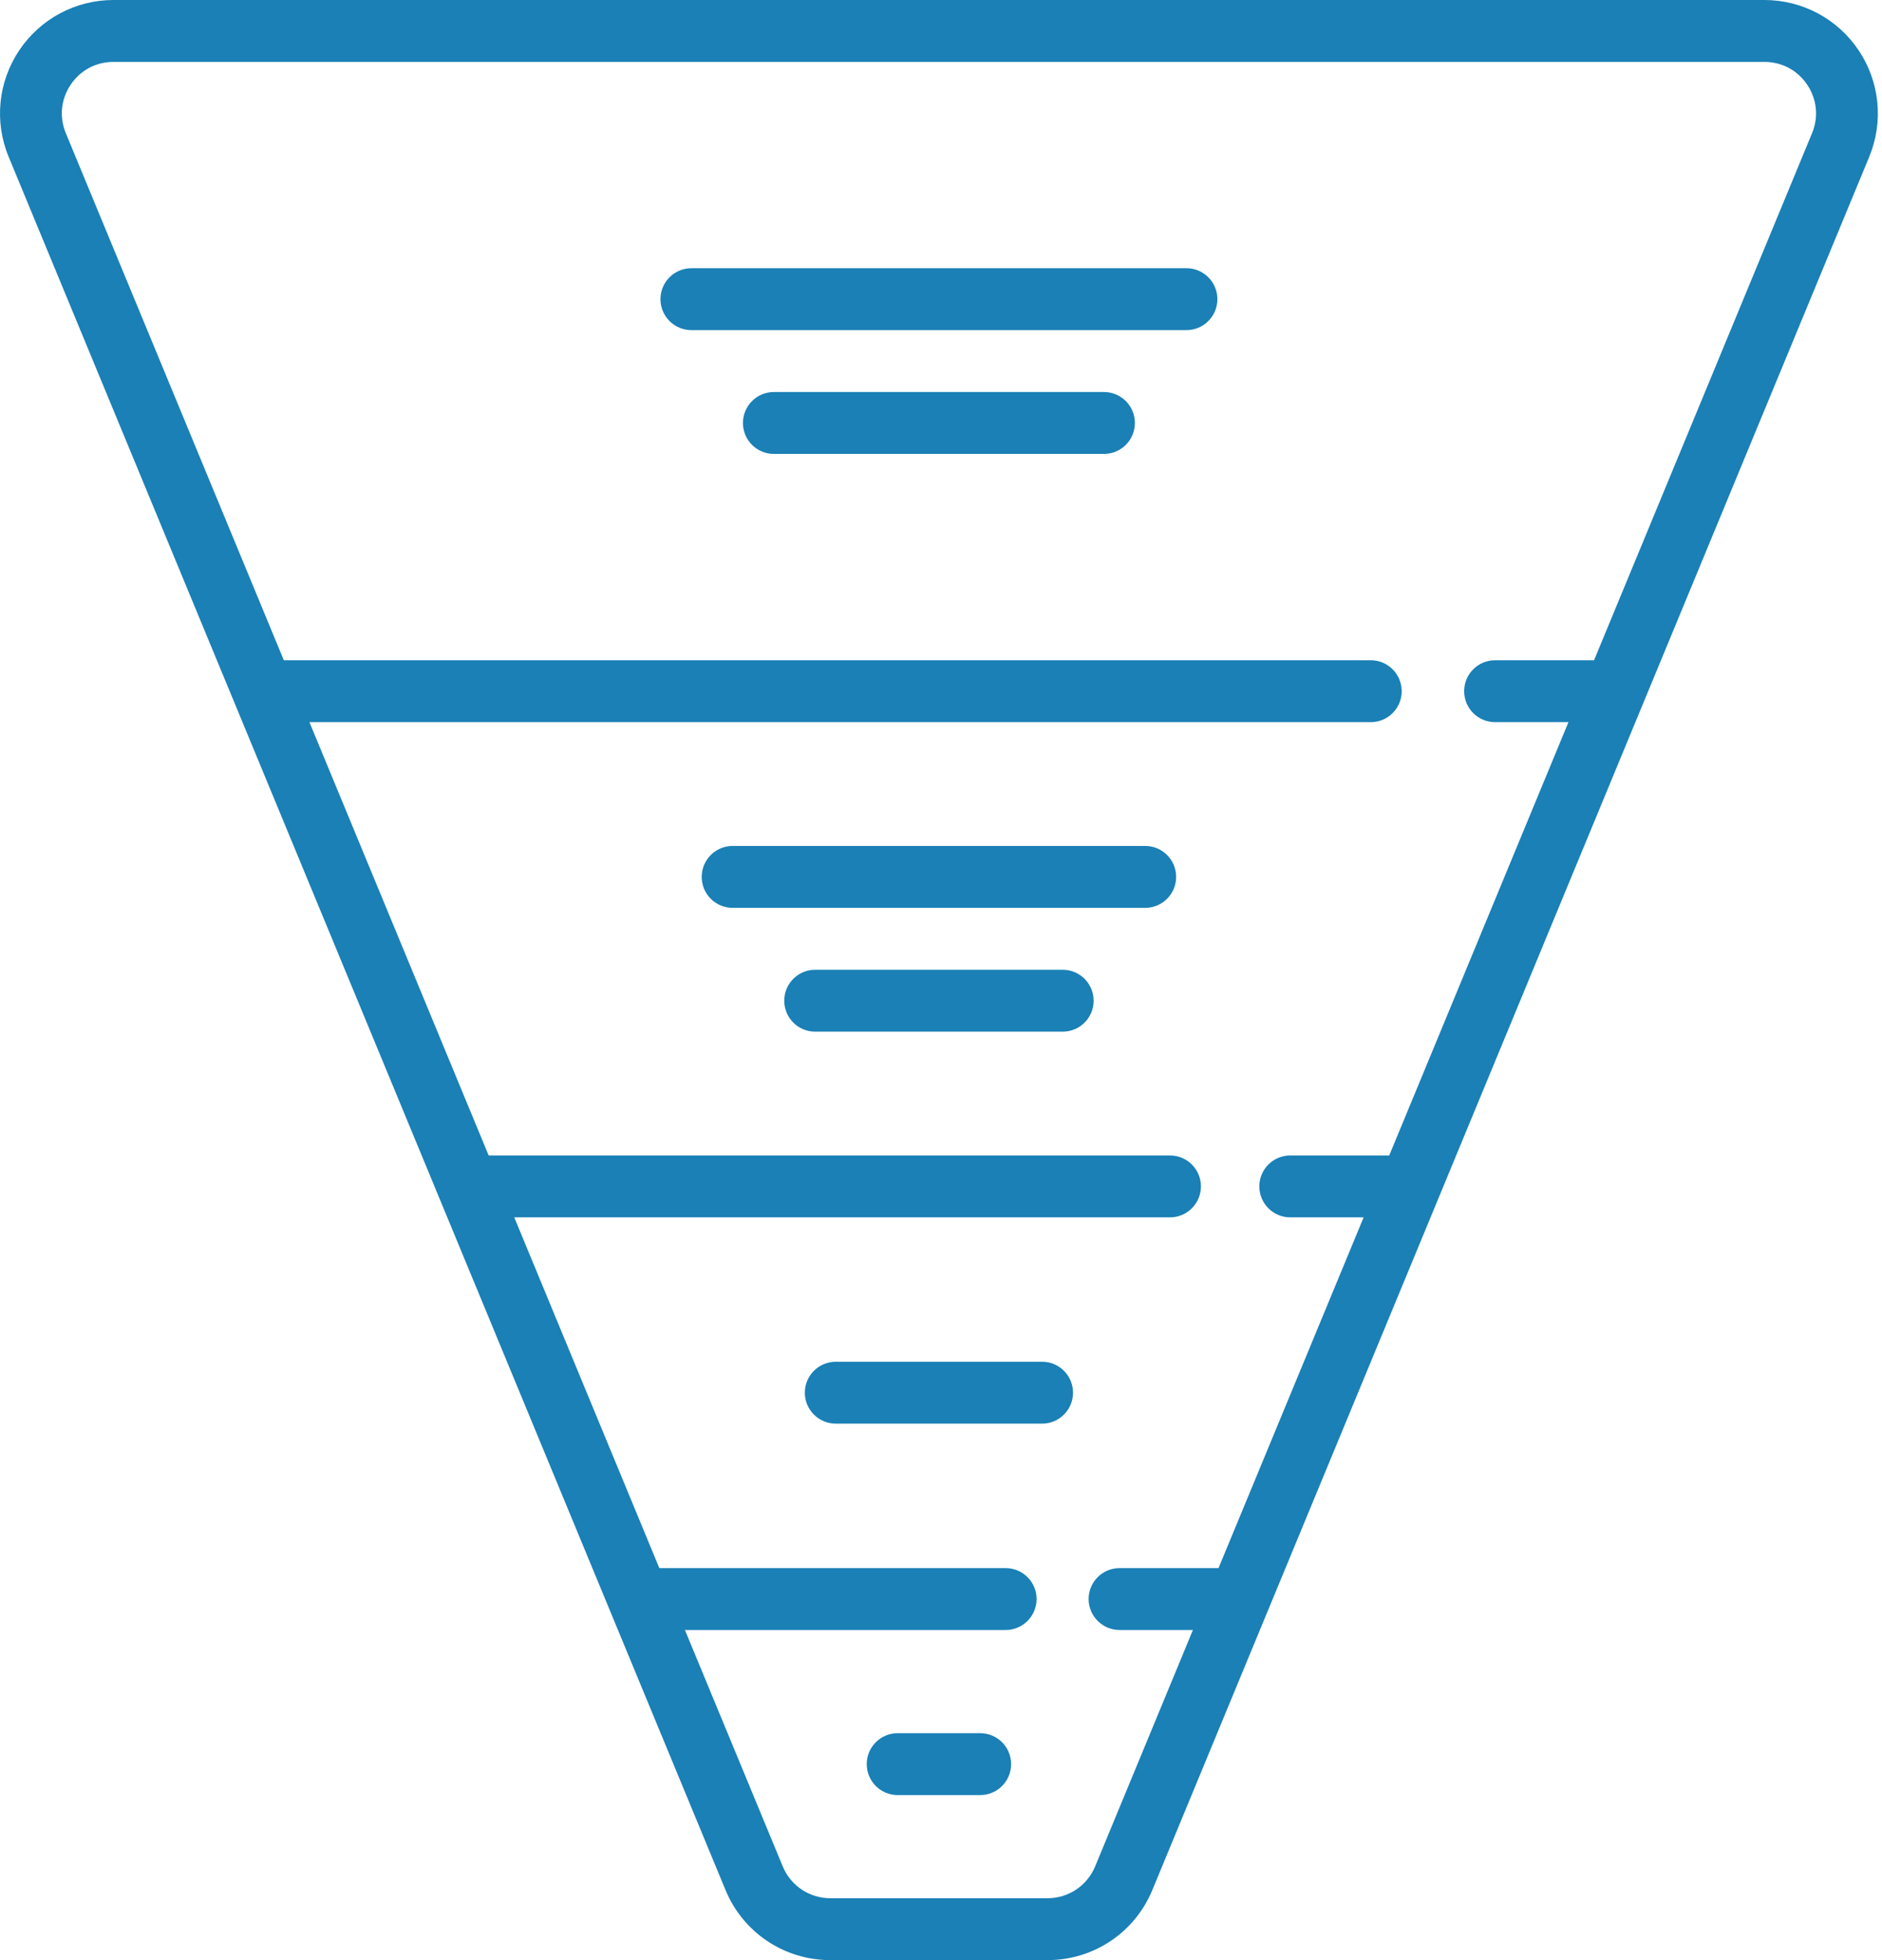 <svg width="48" height="50" viewBox="0 0 48 50" fill="none" xmlns="http://www.w3.org/2000/svg">
<path d="M30.26 6.842H17.634C17.198 6.842 16.845 7.195 16.845 7.631C16.845 8.067 17.198 8.421 17.634 8.421H30.26C30.696 8.421 31.049 8.067 31.049 7.631C31.049 7.195 30.696 6.842 30.26 6.842Z" fill="#1A80B6"/>
<path d="M28.156 10H19.738C19.302 10 18.949 10.353 18.949 10.79C18.949 11.226 19.302 11.579 19.738 11.579H28.156C28.592 11.579 28.945 11.226 28.945 10.79C28.945 10.353 28.592 10 28.156 10Z" fill="#1A80B6"/>
<path d="M27.104 24.737H20.791C20.355 24.737 20.002 25.091 20.002 25.527C20.002 25.963 20.355 26.316 20.791 26.316H27.104C27.54 26.316 27.893 25.963 27.893 25.527C27.893 25.091 27.54 24.737 27.104 24.737Z" fill="#1A80B6"/>
<path d="M47.406 1.286C46.868 0.481 45.969 0 45 0H2.894C1.926 0 1.027 0.481 0.489 1.286C-0.049 2.091 -0.15 3.106 0.221 4.001L18.504 48.212C18.953 49.298 20.003 50 21.178 50H26.716C27.892 50 28.941 49.298 29.39 48.212L47.674 4.001C48.044 3.106 47.944 2.091 47.406 1.286ZM46.216 3.398L40.656 16.842H38.132C37.696 16.842 37.343 17.195 37.343 17.631C37.343 18.068 37.696 18.421 38.132 18.421H40.003L35.432 29.474H32.908C32.472 29.474 32.119 29.827 32.119 30.263C32.119 30.699 32.472 31.053 32.908 31.053H34.779L31.078 40H28.555C28.119 40 27.765 40.353 27.765 40.789C27.765 41.225 28.119 41.579 28.555 41.579H30.425L27.932 47.608C27.728 48.102 27.251 48.421 26.717 48.421H21.178C20.644 48.421 20.167 48.102 19.963 47.608L17.469 41.579H25.649C26.084 41.579 26.438 41.225 26.438 40.789C26.438 40.353 26.084 40 25.649 40H16.816L13.116 31.053H29.84C30.276 31.053 30.629 30.699 30.629 30.263C30.629 29.827 30.276 29.474 29.84 29.474H12.463L7.892 18.421H34.961C35.397 18.421 35.75 18.068 35.75 17.632C35.75 17.195 35.396 16.842 34.961 16.842H7.239L1.679 3.398C1.508 2.985 1.553 2.535 1.801 2.163C2.049 1.792 2.447 1.579 2.894 1.579H45C45.447 1.579 45.846 1.792 46.094 2.164C46.342 2.535 46.386 2.985 46.216 3.398Z" fill="#1A80B6"/>
<path d="M26.578 34.736H21.317C20.881 34.736 20.527 35.09 20.527 35.526C20.527 35.962 20.881 36.315 21.317 36.315H26.578C27.014 36.315 27.367 35.962 27.367 35.526C27.367 35.09 27.014 34.736 26.578 34.736Z" fill="#1A80B6"/>
<path d="M29.208 21.579H18.686C18.25 21.579 17.897 21.932 17.897 22.369C17.897 22.805 18.25 23.158 18.686 23.158H29.208C29.644 23.158 29.997 22.805 29.997 22.369C29.997 21.933 29.644 21.579 29.208 21.579Z" fill="#1A80B6"/>
<path d="M24.999 44.211H22.895C22.459 44.211 22.106 44.564 22.106 45C22.106 45.437 22.459 45.79 22.895 45.79H24.999C25.435 45.79 25.788 45.437 25.788 45C25.788 44.564 25.435 44.211 24.999 44.211Z" fill="#1A80B6"/>
</svg>
